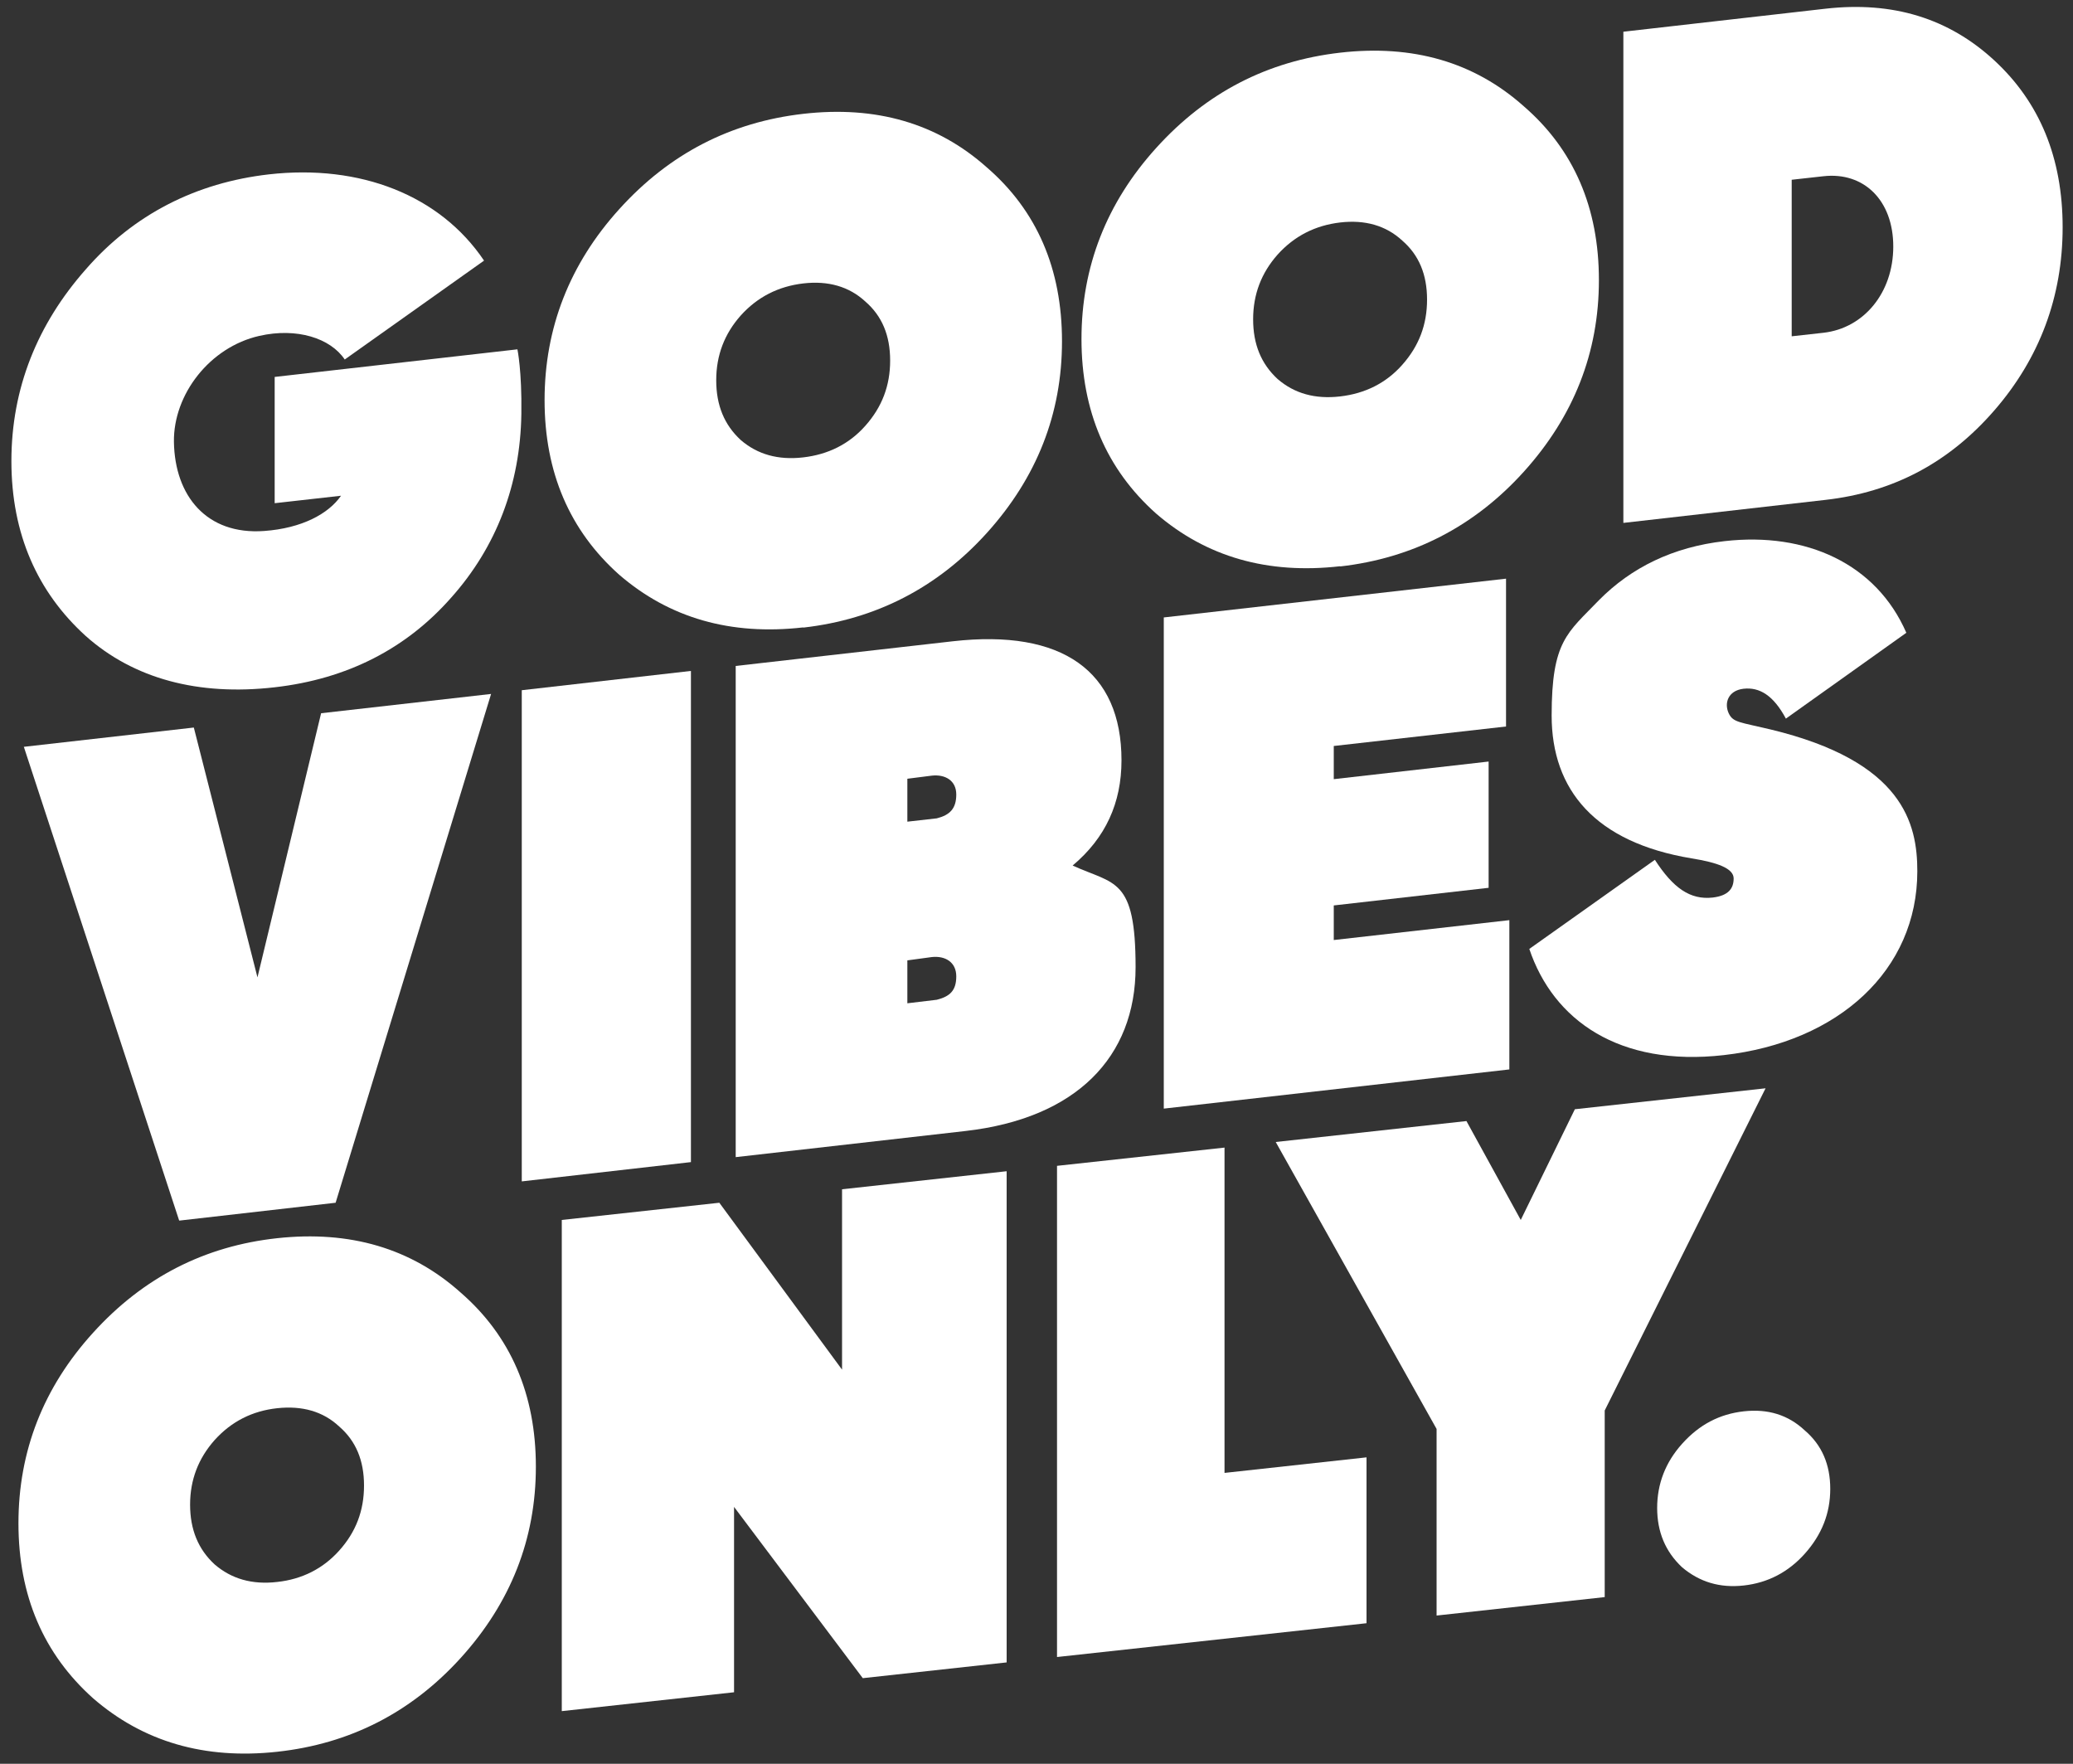 <?xml version="1.0" encoding="UTF-8"?>
<svg xmlns="http://www.w3.org/2000/svg" version="1.1" viewBox="0 0 1000 850.7">
  <rect x="0" y="0" width="1000" height="850.7" fill="#333333" stroke="none"/>
  <defs>
    <style>
      .cls-1 {
        fill: #fff;
      }
    </style>
  </defs>
  <!-- Generator: Adobe Illustrator 28.7.1, SVG Export Plug-In . SVG Version: 1.2.0 Build 142)  -->
  <g>
    <g id="Layer_1">
      <g>
        <g>
          <path class="cls-1" d="M249.6,168.5s2.2,10.4,1.9,31.1c-.5,34-12,64.2-33.9,88.7-21.5,24.4-49.9,39.2-85.2,43.2-36.7,4.2-67.9-4.1-91.1-24.8-23.2-21.1-35.8-49.1-35.8-84.3s12.6-66.1,35.8-92.4c23.2-26.7,53.4-41.9,88.4-45.9,44.1-5,82.6,10.1,103.8,41.6l-67.2,47.7c-6.9-10.3-23.1-15.5-41.2-11.4-23.9,5.4-41.5,28.2-41.2,51.1.4,26.1,15.8,45,43.5,43,18.2-1.3,31.1-8.3,37.1-17l-32,3.6v-60.9l117-13.3Z"/>
          <path class="cls-1" d="M387.5,302.6c-35,4-64.6-4.5-88.8-25.4-23.9-21.3-36-49.4-36-84.2s12.1-65.7,36-92.1c24.2-26.8,53.8-42,88.8-46,35-4,64.6,4.5,88.5,25.8,24.2,20.9,36.3,49,36.3,83.9s-12.1,65.7-36.3,92.5c-23.9,26.4-53.5,41.6-88.5,45.6ZM387.5,220.6c12-1.4,22.1-6.4,29.9-15.2,8.1-9.1,12-19.4,12-31.5s-3.9-21.5-12-28.5c-7.8-7.2-17.9-10.1-29.9-8.7-12,1.4-22.1,6.5-30.2,15.5-7.8,8.8-11.8,19.1-11.8,31.2s3.9,21.5,11.8,28.8c8.1,7,18.1,9.8,30.2,8.4Z"/>
          <path class="cls-1" d="M880.6,4.2c32.6-3.7,59.5,4.7,81.4,24.9,21.9,20.2,33,47,33,80.5s-11.1,63.2-33,88.4c-21.9,25.2-48.8,39.4-81.4,43.1l-97.5,11.1V15.3l97.5-11.1ZM879.6,160.5c19.5-2.2,33.7-19.3,33.7-41.6s-14.2-36.1-33.7-33.9l-15.3,1.7v75.5l15.3-1.7Z"/>
          <path class="cls-1" d="M646.5,273.1c-35,4-64.6-4.5-88.8-25.4-23.9-21.3-36-49.4-36-84.2s12.1-65.7,36-92.1c24.2-26.8,53.8-42,88.8-46,35-4,64.6,4.5,88.5,25.8,24.2,20.9,36.3,49,36.3,83.9s-12.1,65.7-36.3,92.5c-23.9,26.4-53.5,41.6-88.5,45.6ZM646.5,191.2c12-1.4,22.1-6.4,29.9-15.2,8.1-9.1,12-19.4,12-31.5s-3.9-21.5-12-28.5c-7.8-7.2-17.9-10.1-29.9-8.7-12,1.4-22.1,6.5-30.2,15.5-7.8,8.8-11.8,19.1-11.8,31.2s3.9,21.5,11.8,28.8c8.1,7,18.1,9.8,30.2,8.4Z"/>
        </g>
        <g>
          <path class="cls-1" d="M86.4,588.6L11.5,360.2l82-9.3,30.7,120.5,30.7-127.4,82-9.3-75,245.4-75.3,8.6Z"/>
          <path class="cls-1" d="M251.7,332.9l81.6-9.3v236.9l-81.6,9.3v-236.9Z"/>
          <path class="cls-1" d="M643.3,453.4l84.8-9.6v72l-166.7,18.9v-236.9l165.1-18.7v71.3l-83.1,9.4v16l74.7-8.5v60.9l-74.7,8.5v16.7Z"/>
          <path class="cls-1" d="M737.7,457.7l60.6-43c8.8,13.6,17,19.4,27.9,18.2,7.5-.9,10.1-4.3,10.1-9.2s-7.9-7.7-20.3-9.7c-46.4-7.7-67.5-32.9-67.5-68.9s7.6-39.8,22.8-55.6c15.6-15.8,35.8-25.7,60.6-28.5,39.4-4.5,73.2,10.9,87.7,44.2l-58.1,41.4c-6-11.2-12.7-15.3-20.5-14.4-7.5.9-9.4,7.1-7,12,2.1,4.3,5.4,4.1,20,7.6,64.1,15.4,70.9,45.4,70.9,68.4,0,47.6-37.8,82.4-93.4,88.7-50.3,5.7-82.2-16.7-93.8-51.3Z"/>
          <path class="cls-1" d="M517.5,417.4c15.8-13.3,23.5-30.1,23.5-50.7,0-43-28.6-63.4-81.4-57.4l-104.7,11.9v236.9l110.8-12.6c53.5-6.1,82.1-35.7,82.1-79s-10.1-39.8-30.3-49ZM451.9,482.2l-14.2,1.7v-20.7l11.8-1.6c6.4-.7,11.8,2.4,11.8,9.3s-3.1,9.7-9.4,11.3ZM451.9,394.7l-14.2,1.6v-20.7l11.8-1.5c6.4-.7,11.8,2.3,11.8,9.1s-3.1,9.9-9.4,11.5Z"/>
        </g>
        <g>
          <path class="cls-1" d="M406.2,573.6l79.4-8.7v236.9l-69.4,7.6-62.1-82.6v89.4l-83.1,9.1v-236.9l76-8.3,59.2,80.5v-87Z"/>
          <path class="cls-1" d="M590.7,710.4l68.5-7.5v80l-149.3,16.3v-236.9l80.8-8.8v156.9Z"/>
          <path class="cls-1" d="M851.7,524.9l-77.6,155.4v90l-81.1,8.9v-90l-77.6-138.4,92-10.1,26.2,47.7,26.1-53.4,92-10.1Z"/>
          <path class="cls-1" d="M133.7,844.9c-35,3.8-64.6-4.8-88.8-25.8-23.9-21.4-36-49.5-36-84.4s12.1-65.6,36-91.9c24.2-26.7,53.8-41.8,88.8-45.6,35-3.8,64.6,4.8,88.5,26.2,24.2,21,36.3,49.2,36.3,84s-12.1,65.6-36.3,92.3c-23.9,26.3-53.5,41.4-88.5,45.2ZM133.7,763c12-1.3,22.1-6.4,29.9-15.1,8.1-9,12-19.3,12-31.4s-3.9-21.5-12-28.5c-7.8-7.3-17.9-10.1-29.9-8.8-12,1.3-22.1,6.4-30.2,15.4-7.8,8.8-11.8,19.1-11.8,31.1s3.9,21.5,11.8,28.8c8.1,7,18.1,9.9,30.2,8.5Z"/>
          <path class="cls-1" d="M841.2,764.7c-11.6,1.3-21.4-1.7-29.8-8.8-8-7.5-12-17-12-28.6s4-22,12-30.9c8.3-9.3,18.1-14.4,29.8-15.7,11.6-1.3,21.4,1.7,29.4,9.2,8.3,7.1,12.3,16.5,12.3,28.2s-4,22-12.3,31.3c-8,8.9-17.8,14-29.4,15.3Z"/>
        </g>
      </g>
    </g>
  </g>
</svg>